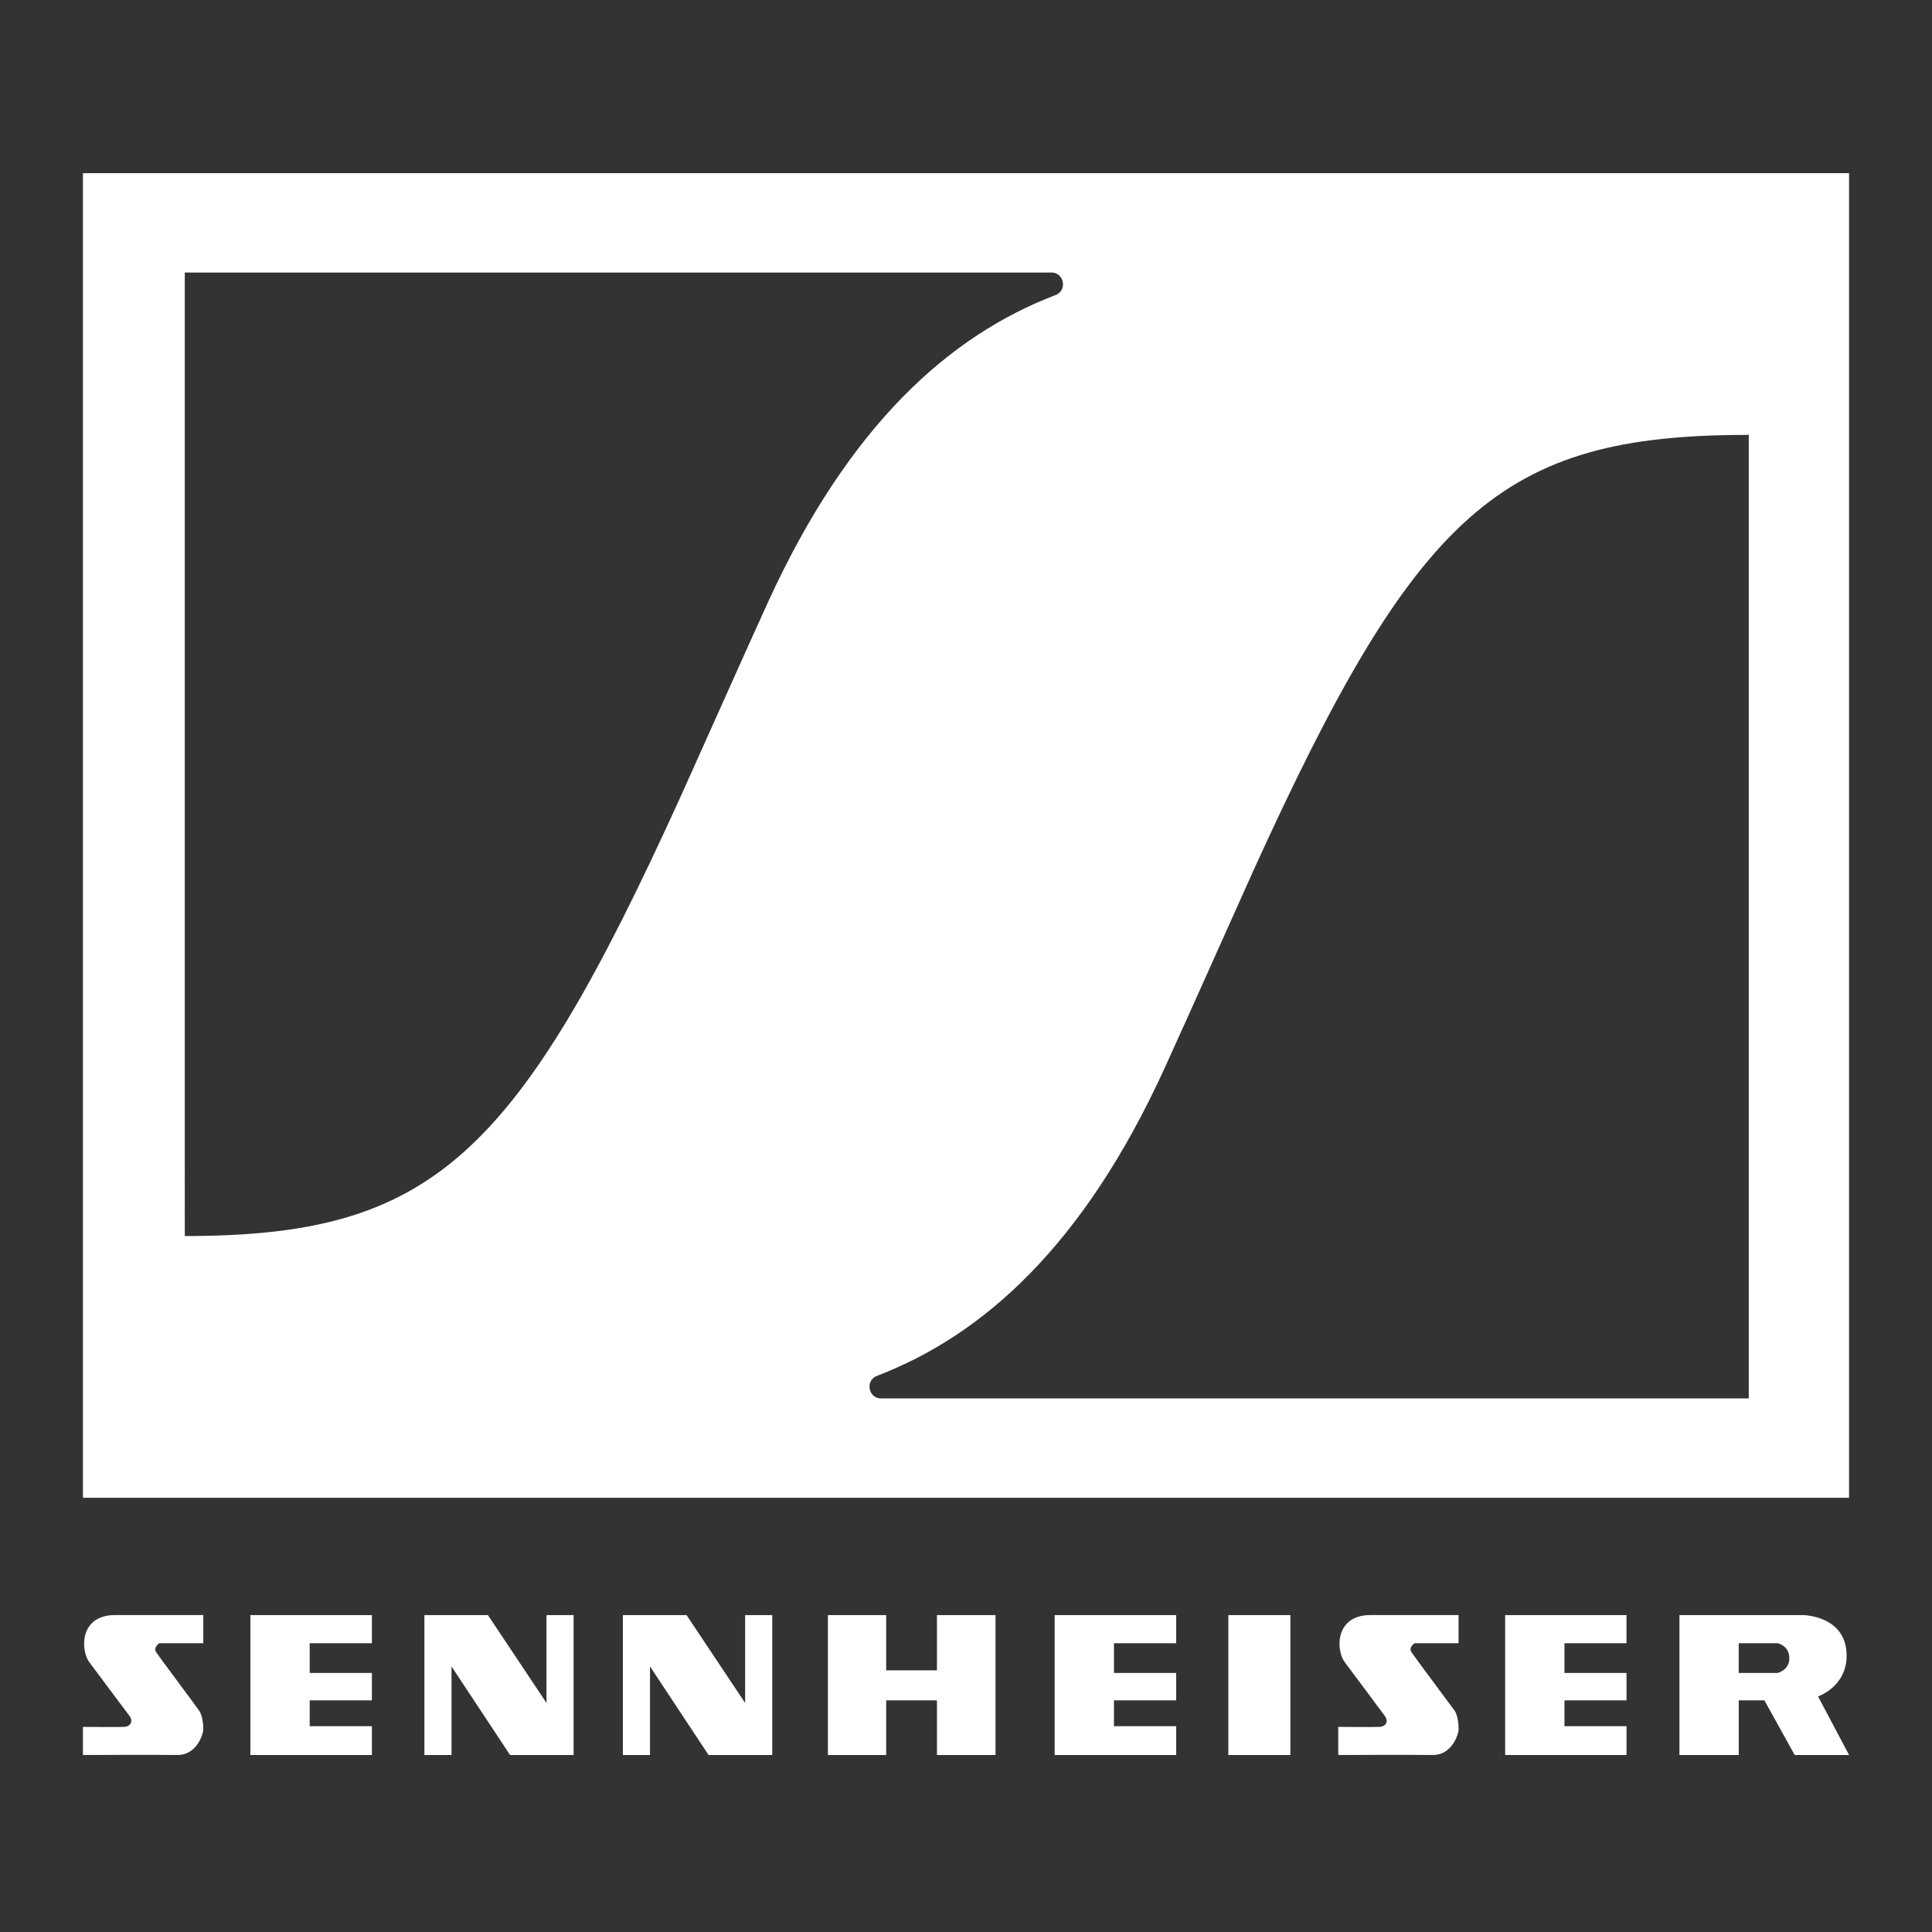 <?xml version="1.0" encoding="utf-8"?>
<svg id="Layer_1" data-name="Layer 1" xmlns="http://www.w3.org/2000/svg" viewBox="0 0 960 960">
  <rect x="0" y="0" width="960" height="960" fill="#333333" stroke="none"/>
  <defs>
    <style>
      .cls-1 {
        stroke-width: 0px;
      }
    </style>
  </defs>
  <g>
    <path class="cls-1" d="M41.21,872.06v-13.98s17.58.14,20.6,0c2.95-.22,4.61-2.67,2.45-5.55-2.16-2.81-16.5-22.12-19.88-26.59-4.39-5.91-4.97-23.42,12.75-23.42h43.88v13.98h-21.83s-3.17,1.95-1.58,4.47c1.58,2.45,19.16,25.87,21.25,28.89,2.16,3.03,2.16,8.57,2.16,9.8s-2.81,12.61-13.11,12.39c-10.3-.14-46.68,0-46.68,0M124.42,802.53h60.37v13.98h-30.91v14.77h30.91v13.62h-30.91v12.83h30.91v14.34h-60.37v-69.53M210.88,872.06v-69.53h31.56l29.11,43.66v-43.66h13.47v69.53h-31.56l-29.11-44.02v44.02h-13.47M309.51,872.06v-69.53h31.63l29.11,43.66v-43.66h13.47v69.53h-31.63l-29.11-44.02v44.02h-13.47M524.06,802.53h60.37v13.98h-30.91v14.77h30.91v13.62h-30.91v12.83h30.91v14.34h-60.37v-69.53M747.9,802.53h60.3v13.98h-30.83v14.77h30.84v13.62h-30.84v12.83h30.84v14.34h-60.3v-69.53M664.97,872.06v-13.98s17.58.14,20.6,0c3.03-.22,4.61-2.67,2.45-5.55-2.09-2.81-16.43-22.12-19.81-26.59-4.47-5.91-4.97-23.42,12.75-23.42h43.8v13.98h-21.83s-3.17,1.95-1.58,4.47c1.58,2.45,19.16,25.87,21.33,28.89,2.09,3.03,2.09,8.57,2.09,9.8s-2.81,12.61-13.11,12.39c-10.3-.14-46.68,0-46.68,0M411.38,802.53h28.96v27.45h25.22v-27.45h29.11v69.53h-29.11v-27.16h-25.22v27.16h-28.96v-69.53M610.36,802.53h30.83v69.53h-30.83v-69.53Z" style="fill: rgb(255, 255, 255);"/>
    <path class="cls-1" d="M863.96,816.51h19.31s5.84,1.08,5.84,7.49c0,5.98-5.84,7.28-5.84,7.28h-19.31v-14.77ZM834.5,872.06h29.47v-27.16h12.75l15.06,27.16h27.02l-15.42-29.11s14.19-4.76,14.19-20.25c0-20.03-21.69-20.17-21.69-20.17h-61.38v69.53" style="fill: rgb(255, 255, 255);"/>
  </g>
  <path class="cls-1" d="M41.21,86.05v658.18h877.57V86.05H41.21ZM524.21,146.72c-52.22,20.04-102.35,64.25-142.79,152.92-11.74,25.71-33.82,75.4-43.88,97.63-81.32,178.51-123.01,216.91-245.72,216.91V135.42h430.23c6.73-.4,8.59,9.14,2.19,11.3h-.04ZM868.95,215.97v478.9h-430.96c-6.62.18-8.3-9.14-2.01-11.3,52.18-20.04,102.31-64.25,142.75-152.92,11.74-25.71,33.86-75.4,43.88-97.63,81.18-178.51,122.86-216.91,245.57-216.91l.77-.15Z" style="fill: rgb(255, 255, 255);"/>
</svg>